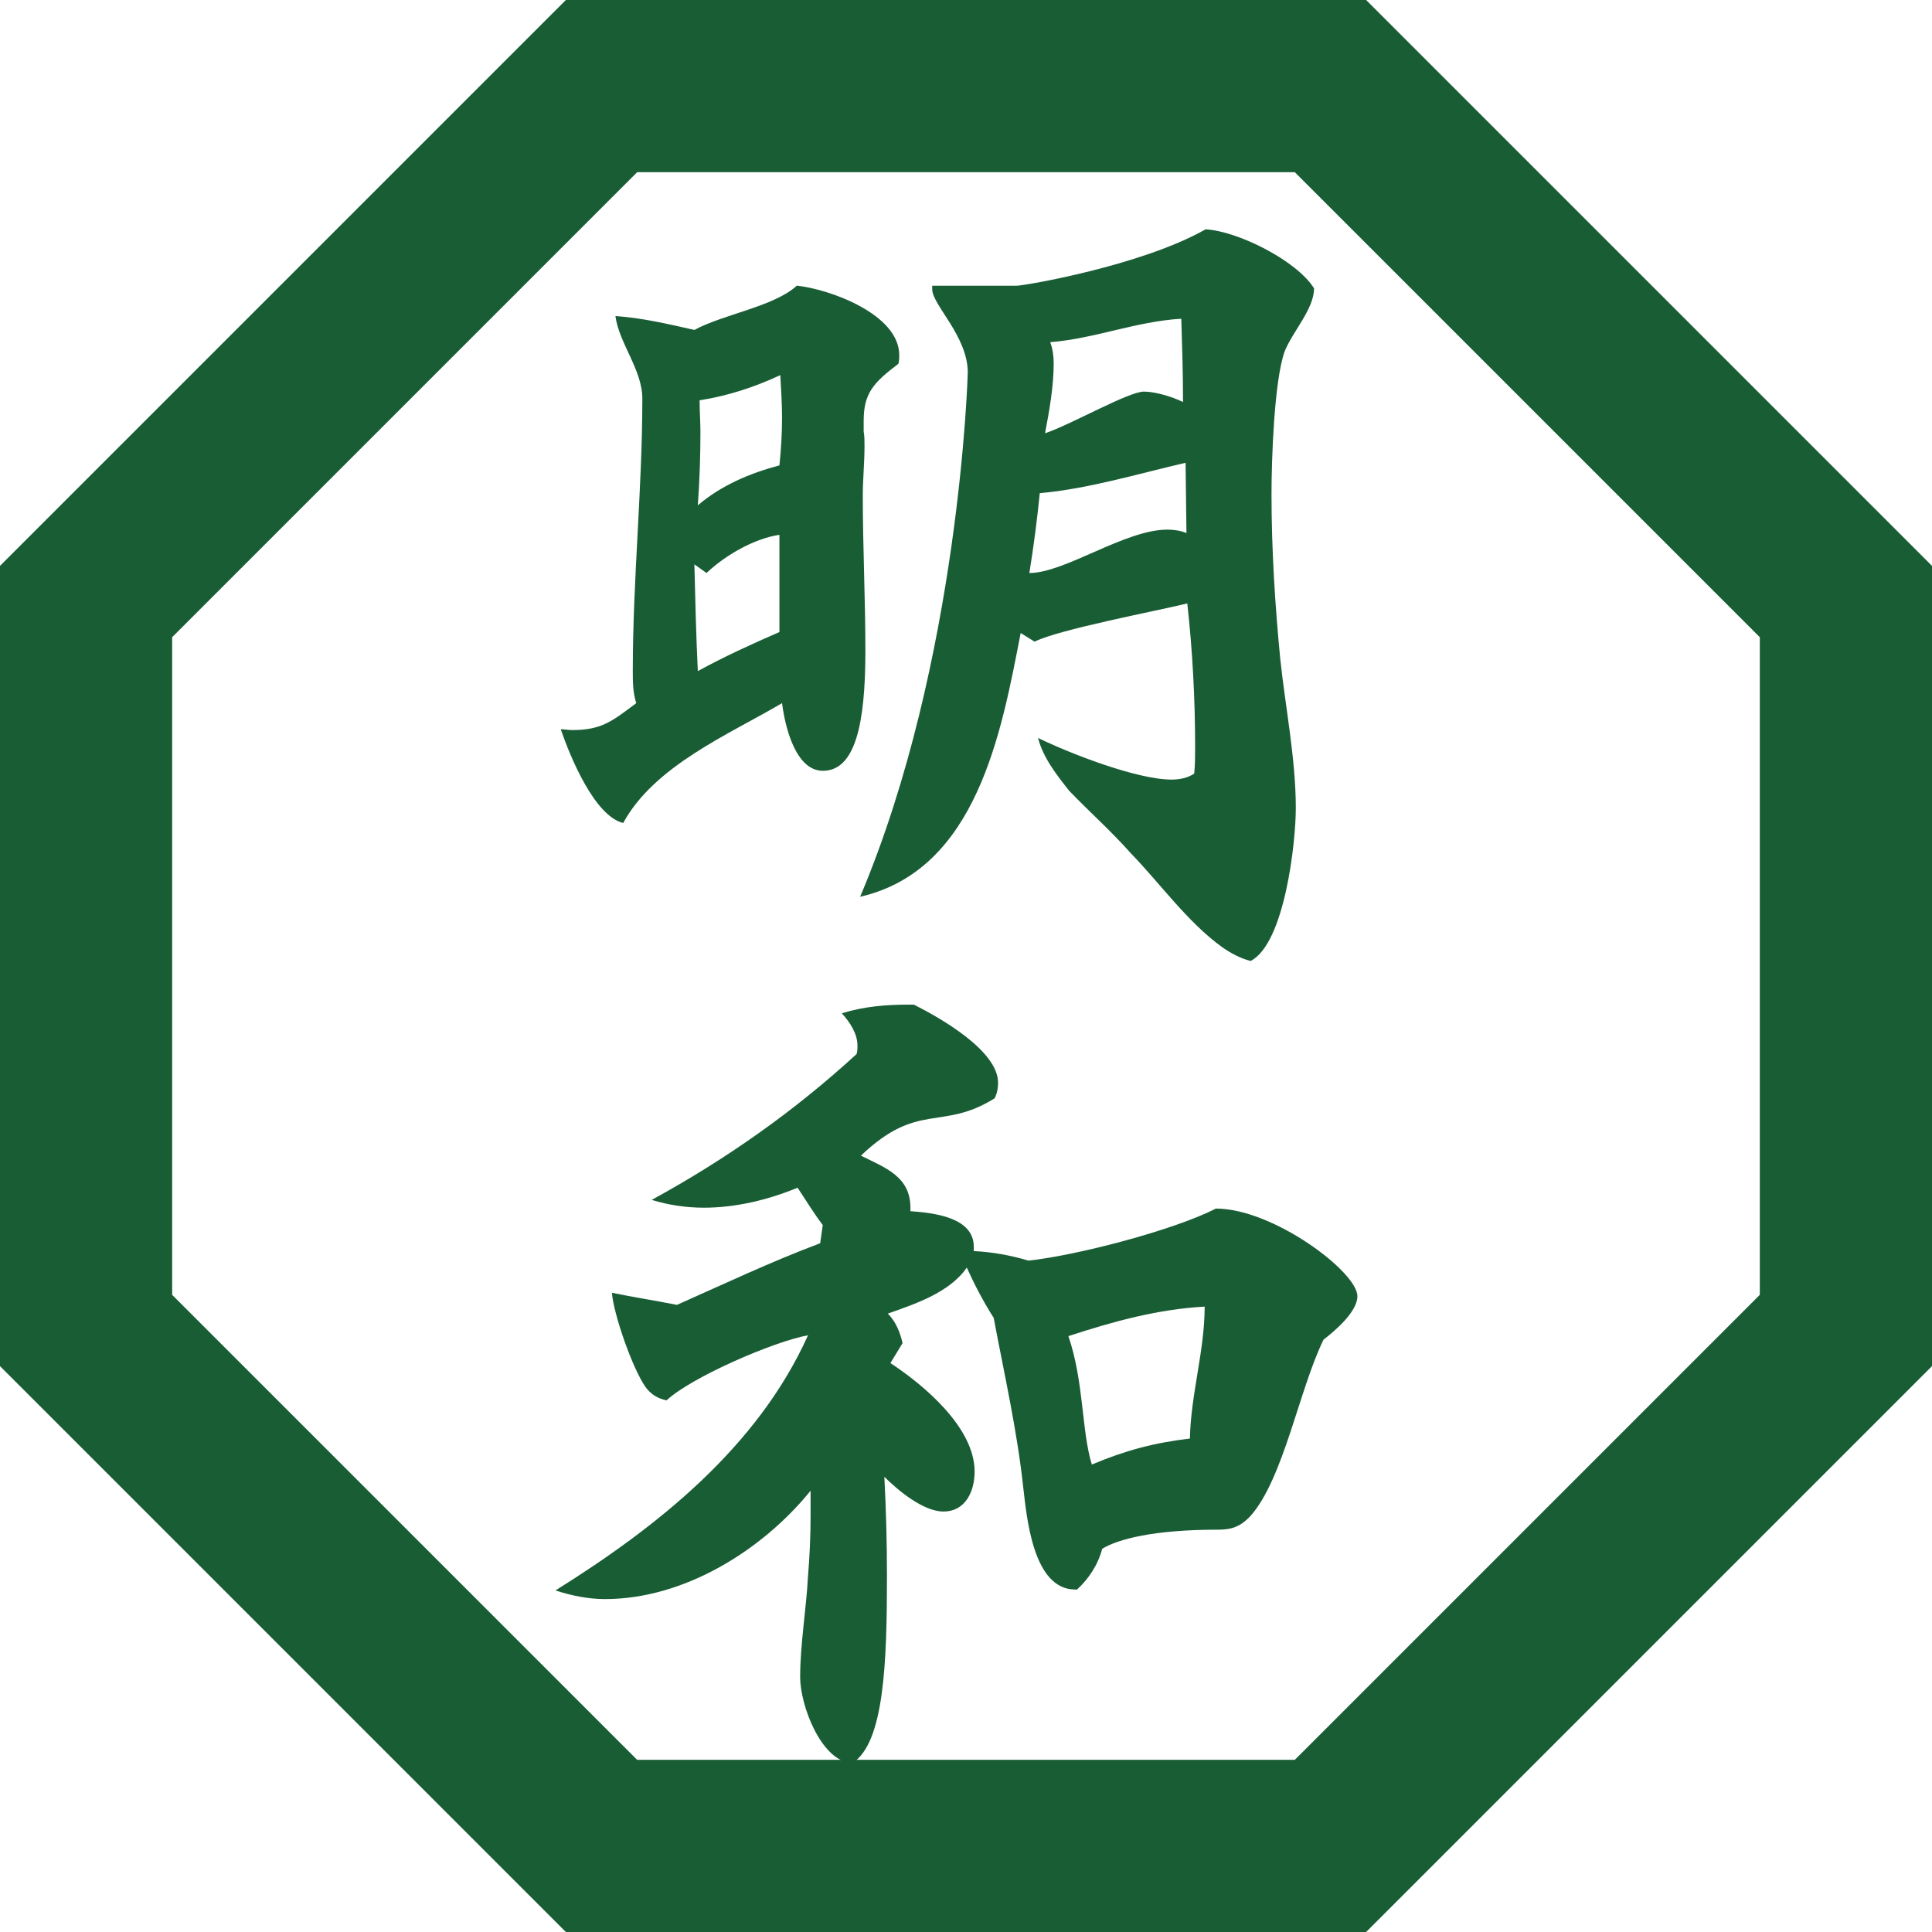 <svg width="259" height="259" viewBox="0 0 259 259" fill="none" xmlns="http://www.w3.org/2000/svg">
<g clip-path="url(#clip0_2323_1543)">
<path d="M183.142 259H75.858L0 183.142V75.858L75.858 0H183.142L259 75.858V183.142L183.142 259ZM85.417 235.921H173.578L235.916 173.583V85.422L173.578 23.084H85.417L23.079 85.422V173.583L85.417 235.921Z" fill="#195D35"/>
<path d="M83.546 110.327C79.707 109.397 76.45 101.484 75.171 97.759C75.633 97.759 76.219 97.872 76.681 97.872C80.637 97.872 82.035 96.711 85.293 94.265C84.831 92.754 84.831 91.469 84.831 89.841C84.831 77.741 86.11 65.522 86.11 53.422C86.11 49.584 82.971 45.977 82.503 42.37C85.991 42.601 89.486 43.418 93.093 44.23C96.931 42.139 103.795 41.091 106.821 38.295C111.246 38.763 120.55 42.133 120.55 47.606C120.55 48.068 120.55 48.305 120.438 48.767C117.062 51.325 115.782 52.723 115.782 56.443V57.84C115.895 58.421 115.895 59.12 115.895 59.819C115.895 62.028 115.664 64.243 115.664 66.452C115.664 73.316 116.013 80.299 116.013 87.276C116.013 97.167 114.616 103.333 110.31 103.333C106.585 103.333 105.193 97.167 104.843 94.259C97.748 98.447 87.739 102.634 83.551 110.316L83.546 110.327ZM104.488 71.699C101.231 72.161 97.274 74.376 94.716 76.816L93.087 75.655C93.205 80.423 93.318 85.197 93.549 89.965C97.156 87.987 100.763 86.358 104.488 84.729V71.699ZM104.838 55.992C104.838 54.132 104.719 52.267 104.607 50.288C101.118 51.917 97.511 53.084 93.786 53.664C93.786 55.062 93.898 56.572 93.898 57.97C93.898 61.228 93.786 64.367 93.549 67.743C96.688 65.066 100.532 63.437 104.488 62.389C104.719 60.179 104.838 58.083 104.838 55.992ZM136.832 84.847C134.274 97.996 131.016 116.611 115.309 120.218C128.688 88.573 129.737 50.063 129.737 49.945C129.737 45.058 124.969 40.871 124.969 38.775V38.307H136.252C137.3 38.307 153.007 35.63 161.619 30.743C165.924 30.974 173.837 34.931 176.159 38.656C176.159 41.446 173.251 44.472 172.203 47.149C170.805 51.106 170.456 61.69 170.456 66.232C170.456 73.559 170.918 81.009 171.617 88.223C172.315 94.857 173.713 101.721 173.713 108.349C173.713 113.004 172.203 126.496 167.66 128.824C166.262 128.474 164.983 127.775 163.822 126.964C159.167 123.588 155.56 118.471 151.604 114.396C148.927 111.37 146.019 108.811 143.342 106.021C141.594 103.812 139.853 101.597 139.154 98.926C143.46 101.022 152.415 104.511 157.07 104.511C158.119 104.511 159.28 104.28 160.097 103.699C160.215 102.42 160.215 101.372 160.215 100.092C160.215 93.696 159.866 87.181 159.167 80.897C154.861 81.945 141.95 84.385 138.692 86.02L136.832 84.859V84.847ZM158.936 62.039C152.421 63.55 145.906 65.528 139.391 66.114C139.041 69.602 138.579 73.209 137.993 76.816C142.767 76.816 150.792 71 156.496 71C157.307 71 158.243 71.118 159.054 71.462L158.936 62.039ZM158.355 42.731C152.303 43.08 146.723 45.408 140.789 45.87C141.138 46.8 141.256 47.848 141.256 48.66C141.256 51.799 140.676 55.056 140.095 58.083C143.584 56.922 151.266 52.498 153.356 52.498C154.867 52.498 157.194 53.197 158.592 53.895C158.592 50.057 158.479 46.45 158.361 42.725L158.355 42.731Z" fill="#195D35"/>
<path d="M108.676 199.829C102.279 207.742 91.808 214.37 81.1 214.37C78.89 214.37 76.563 213.908 74.466 213.209C88.077 204.716 101.575 194.013 108.321 179.005C103.784 179.822 92.732 184.59 89.356 187.729C88.195 187.498 87.26 186.918 86.566 185.982C84.819 183.542 82.26 176.21 82.029 173.302C84.819 173.882 87.846 174.35 90.754 174.93C97.038 172.135 103.434 169.114 109.949 166.668L110.299 164.228C109.138 162.718 108.09 160.97 106.923 159.223C102.967 160.852 98.661 161.9 94.355 161.9C92.027 161.9 89.582 161.551 87.372 160.852C97.376 155.385 106.455 148.983 114.83 141.307C114.948 140.958 114.948 140.608 114.948 140.146C114.948 138.636 114.018 137.12 112.852 135.84C115.878 134.91 118.786 134.679 121.813 134.679H122.512C126 136.426 133.8 140.845 133.8 145.151C133.8 145.85 133.682 146.548 133.332 147.242C126.237 151.666 123.092 147.591 115.416 154.923C118.674 156.552 122.049 157.713 122.049 161.9V162.368C125.189 162.599 130.543 163.18 130.543 167.136V167.717C132.989 167.829 135.547 168.297 137.875 168.996C144.39 168.297 157.302 164.927 163.005 162.019C170.681 162.019 181.97 170.512 181.97 173.769C181.97 175.86 178.943 178.425 177.433 179.586C174.175 186.219 172.079 198.201 167.66 203.205C166.15 204.834 164.865 205.065 163.236 205.065C154.625 205.065 149.857 206.344 147.76 207.624C147.18 209.833 145.9 211.699 144.384 213.091H144.153C138.45 213.091 137.638 203.318 137.17 199.362C136.359 191.798 134.612 184.122 133.214 176.677C131.816 174.468 130.655 172.253 129.607 169.931C127.28 173.307 122.63 174.818 119.017 176.097C120.066 177.145 120.646 178.537 120.996 180.053L119.367 182.73C123.791 185.638 130.655 191.342 130.655 197.276C130.655 199.835 129.494 202.63 126.468 202.63C123.791 202.63 120.421 199.841 118.555 197.975C118.786 202.399 118.905 206.818 118.905 211.236C118.905 222.756 118.555 233.689 114.249 236.367C110.062 236.135 107.267 228.572 107.267 224.847C107.267 220.428 108.084 215.773 108.315 211.349C108.546 208.559 108.664 205.995 108.664 203.205V199.829H108.676ZM161.495 175.161C155.211 175.511 149.276 177.14 143.229 179.118C145.325 185.283 144.976 191.798 146.368 196.335C150.792 194.475 154.63 193.427 159.516 192.847C159.635 186.912 161.495 181.096 161.495 175.161Z" fill="#195D35"/>
</g>
<defs>
<clipPath id="clip0_2323_1543">
<rect width="259" height="259" fill="white"/>
</clipPath>
</defs>
</svg>
